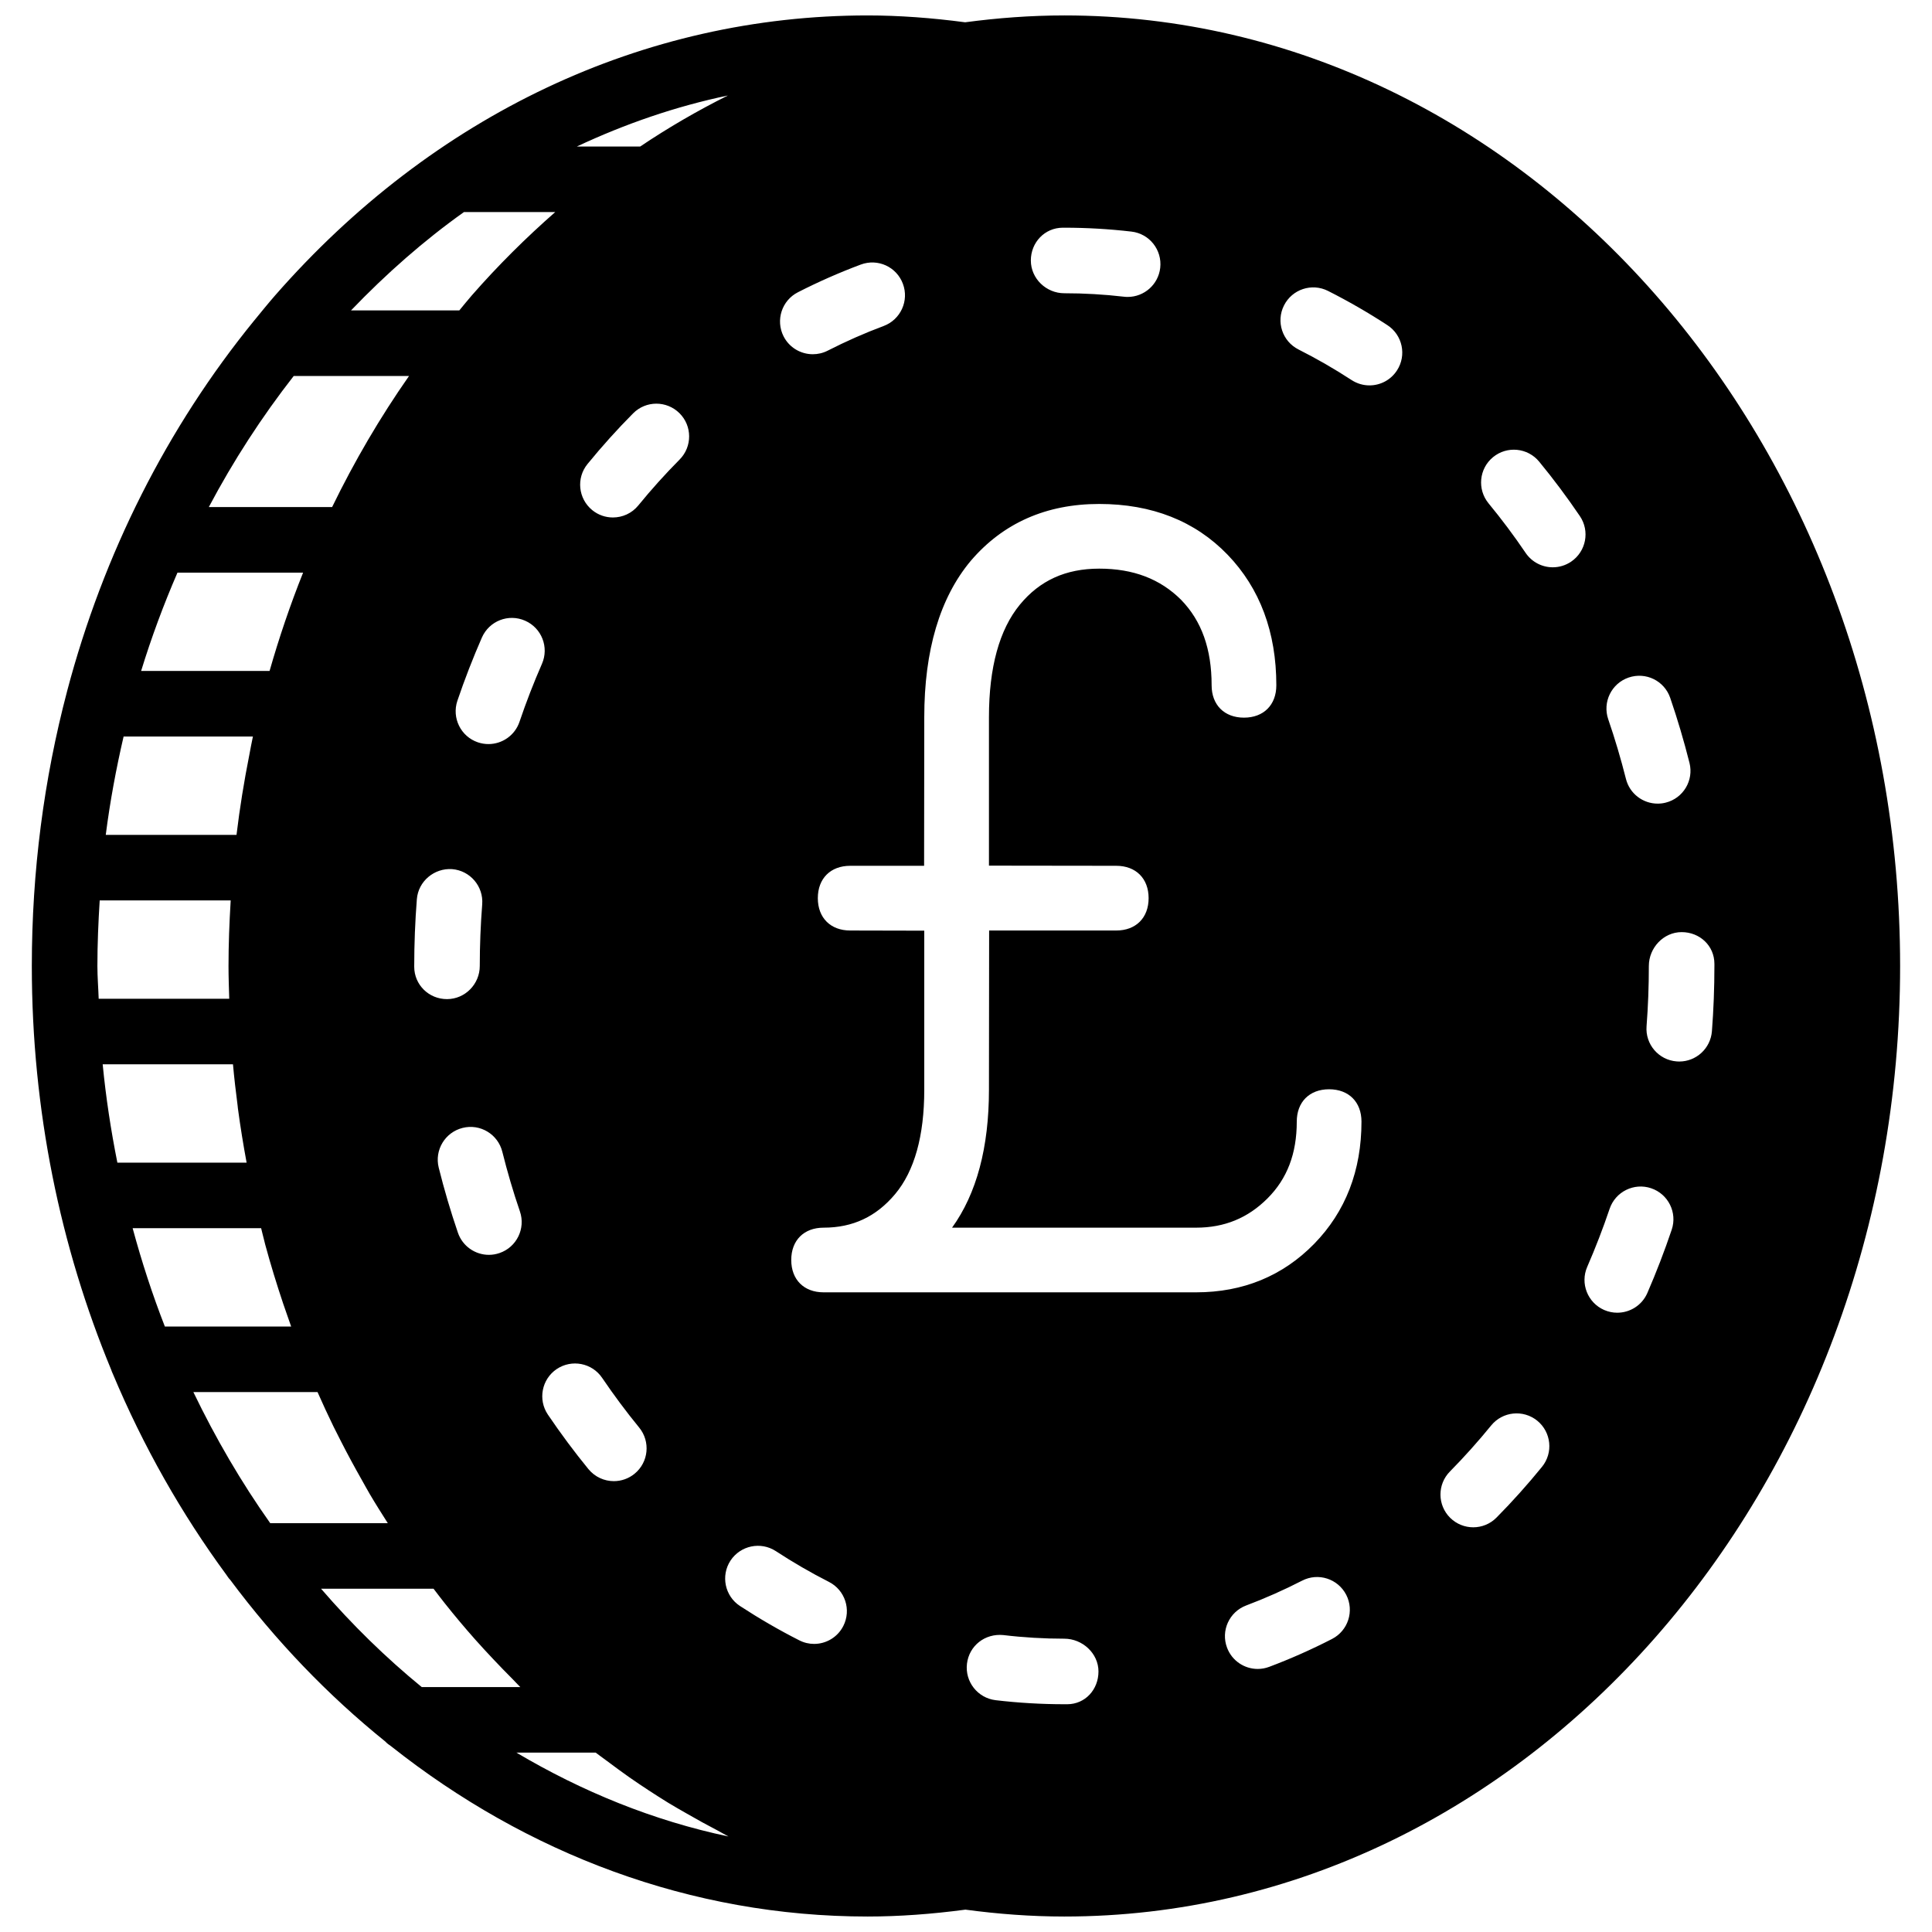 <?xml version="1.0" encoding="UTF-8"?>
<!-- Uploaded to: SVG Repo, www.svgrepo.com, Generator: SVG Repo Mixer Tools -->
<svg width="800px" height="800px" version="1.1" viewBox="144 144 512 512" xmlns="http://www.w3.org/2000/svg">
 <defs>
  <clipPath id="a">
   <path d="m152 148.09h496v503.81h-496z"/>
  </clipPath>
 </defs>
 <g clip-path="url(#a)">
  <path d="m426.05 148.09c-8.852 0-17.617 0.66-26.277 1.816-8.844-1.172-17.539-1.816-25.844-1.816-59.387 0-115.14 26.355-157.02 74.199-1.855 2.129-3.629 4.316-5.41 6.496-0.043 0.035-0.07 0.09-0.105 0.121-23.164 28.422-40 61.902-49.598 98.211-0.008 0.016-0.008 0.023-0.008 0.043-6.16 23.32-9.355 47.801-9.355 72.836 0 38.246 7.566 74.5 21.039 107.01 0.121 0.363 0.242 0.703 0.414 1.039 8.062 19.234 18.219 37.129 30.109 53.301 0.32 0.441 0.582 0.914 0.98 1.285 12.066 16.191 25.902 30.613 41.156 42.91 0.441 0.496 0.98 0.859 1.527 1.242 35.852 28.406 79.367 45.117 126.27 45.117 8.324 0 17.055-0.641 25.922-1.824 8.602 1.156 17.328 1.824 26.199 1.824 122.13 0 221.5-113 221.5-251.9-0.008-138.91-99.371-251.91-221.51-251.91zm149.54 175.47c4.586-1.57 9.484 0.859 11.039 5.394 1.938 5.648 3.648 11.441 5.102 17.219 1.172 4.652-1.652 9.371-6.309 10.535-0.711 0.184-1.414 0.262-2.129 0.262-3.883 0-7.426-2.625-8.406-6.578-1.34-5.297-2.91-10.613-4.691-15.789-1.555-4.543 0.859-9.488 5.394-11.043zm-124.12-108.56c-0.512 4.422-4.266 7.688-8.617 7.688-0.336 0-0.676-0.016-1.016-0.059-5.219-0.609-10.535-0.914-15.781-0.914-4.805 0-8.871-3.891-8.871-8.688 0-4.793 3.684-8.684 8.488-8.684h0.383c5.914 0 11.898 0.348 17.789 1.031 4.769 0.547 8.172 4.856 7.625 9.625zm-24.676 380.64h-0.738c-6.082 0-12.207-0.363-18.207-1.074-4.762-0.574-8.156-4.898-7.594-9.66 0.574-4.762 4.754-8.086 9.668-7.594 5.301 0.637 10.738 0.957 16.133 0.957 4.801 0 9.051 3.891 9.051 8.688 0 4.793-3.512 8.684-8.312 8.684zm-231.55-82.727h32.906c1.363 3.074 2.762 6.125 4.231 9.129 0.633 1.293 1.293 2.562 1.945 3.848 1.781 3.492 3.641 6.934 5.559 10.312 0.711 1.258 1.398 2.535 2.129 3.777 1.535 2.606 3.144 5.141 4.758 7.68h-31.156c-7.66-10.824-14.453-22.457-20.371-34.746zm-4.211-217.16h33.293c-3.394 8.488-6.348 17.184-8.887 26.059h-34.039c2.734-8.91 5.965-17.598 9.633-26.059zm30.809-52.117h30.559c-7.688 10.988-14.488 22.609-20.387 34.746h-32.676c6.488-12.258 14.02-23.879 22.504-34.746zm81.738 265.52c3.113 4.586 6.414 9.016 9.809 13.16 3.039 3.719 2.5 9.191-1.207 12.23-1.617 1.328-3.57 1.973-5.5 1.973-2.519 0-5.004-1.086-6.731-3.18-3.734-4.559-7.348-9.426-10.754-14.453-2.684-3.981-1.641-9.375 2.328-12.066 3.988-2.676 9.371-1.641 12.055 2.336zm-3.871-242.2c3.82-4.68 7.879-9.188 12.074-13.41 3.379-3.414 8.875-3.422 12.281-0.051s3.422 8.875 0.051 12.281c-3.805 3.832-7.488 7.922-10.953 12.168-1.711 2.106-4.211 3.191-6.738 3.191-1.922 0-3.875-0.637-5.484-1.957-3.715-3.039-4.273-8.512-1.23-12.223zm-33.105 175.95c4.648-1.172 9.363 1.676 10.52 6.332 1.328 5.309 2.883 10.633 4.664 15.809 1.547 4.535-0.875 9.477-5.41 11.023-0.938 0.32-1.879 0.477-2.816 0.477-3.613 0-6.984-2.273-8.215-5.887-1.93-5.641-3.641-11.441-5.082-17.227-1.156-4.656 1.676-9.363 6.34-10.527zm-12.828-42.719v-0.191c0-5.863 0.234-11.816 0.695-17.688 0.371-4.785 4.637-8.297 9.336-7.981 4.785 0.379 8.355 4.559 7.984 9.344-0.426 5.422-0.645 10.91-0.645 16.324 0 4.793-3.883 8.781-8.688 8.781-4.801 0-8.684-3.789-8.684-8.59zm27.898-64.898c-1.234 3.621-4.602 5.898-8.227 5.898-0.93 0-1.867-0.148-2.797-0.461-4.531-1.535-6.965-6.469-5.438-11.012 1.93-5.684 4.117-11.32 6.5-16.766 1.938-4.387 7.027-6.402 11.445-4.457 4.398 1.93 6.394 7.043 4.465 11.441-2.18 4.977-4.184 10.152-5.949 15.355zm-111.86 64.707c0-5.828 0.246-11.613 0.609-17.375h34.711c-0.008 0.062-0.008 0.133-0.008 0.199-0.34 5.691-0.566 11.414-0.566 17.176 0 2.91 0.105 5.793 0.191 8.684h-34.598c-0.094-2.898-0.34-5.758-0.34-8.684zm35.93 26.059c0.328 3.656 0.754 7.277 1.223 10.891 0.035 0.27 0.051 0.539 0.086 0.809 0.645 4.84 1.426 9.617 2.305 14.359h-34.25c-1.703-8.531-3.035-17.207-3.894-26.059zm5.281-86.863c-0.359 1.633-0.645 3.289-0.965 4.941-0.008 0.008-0.008 0.027-0.008 0.035-1.375 6.949-2.519 13.977-3.371 21.082h-34.652c1.129-8.828 2.746-17.512 4.727-26.059zm2.18 130.29c0.27 1.062 0.512 2.137 0.797 3.188 0.098 0.391 0.184 0.785 0.289 1.164 1.434 5.301 3.039 10.504 4.758 15.645 0.367 1.078 0.75 2.148 1.121 3.223 0.332 0.949 0.652 1.902 0.992 2.84h-33.469c-3.293-8.434-6.125-17.137-8.539-26.059zm154.29 105.41c-1.527 3.016-4.574 4.762-7.754 4.762-1.32 0-2.66-0.305-3.918-0.949-5.367-2.719-10.648-5.785-15.723-9.102-4.004-2.625-5.125-8.008-2.512-12.023 2.641-4.004 8.012-5.133 12.031-2.508 4.535 2.969 9.27 5.715 14.055 8.145 4.281 2.172 5.992 7.402 3.82 11.676zm-15.832-341.75c-2.172-4.273-0.48-9.504 3.785-11.684 5.422-2.773 11.031-5.238 16.652-7.34 4.535-1.695 9.504 0.59 11.18 5.09 1.684 4.488-0.598 9.492-5.09 11.18-5.012 1.867-10.008 4.074-14.836 6.539-1.262 0.645-2.617 0.949-3.945 0.949-3.16 0-6.211-1.723-7.746-4.734zm-38.004-50.312h-16.793c12.875-6.039 26.254-10.641 40.039-13.523-7.969 3.977-15.734 8.469-23.246 13.523zm-46.707 17.371h24.191c-7.715 6.769-15.121 14.098-22.105 22.082-1.141 1.301-2.207 2.656-3.312 3.977h-28.699c9.383-9.77 19.355-18.543 29.926-26.059zm-37.863 364.83h29.812c0.98 1.285 1.953 2.57 2.961 3.84 2.613 3.293 5.316 6.508 8.086 9.633 1.562 1.773 3.18 3.484 4.785 5.203 1.668 1.773 3.363 3.519 5.082 5.238 0.695 0.703 1.363 1.449 2.07 2.144h-26.121c-9.539-7.809-18.457-16.527-26.676-26.059zm107.96 65.652c-19.918-4.195-38.738-11.883-56.191-22.219h21.012c1.105 0.852 2.234 1.648 3.356 2.484 1.812 1.344 3.621 2.699 5.473 3.996 3.402 2.371 6.871 4.637 10.387 6.809 1.574 0.965 3.18 1.859 4.777 2.781 2.773 1.605 5.57 3.144 8.41 4.621 0.938 0.484 1.832 1.059 2.777 1.527zm159.96-52.344c-5.394 2.777-10.996 5.262-16.633 7.383-1.008 0.383-2.043 0.566-3.066 0.566-3.512 0-6.82-2.148-8.125-5.629-1.699-4.484 0.574-9.496 5.066-11.191 5.019-1.891 10.008-4.106 14.82-6.574 4.281-2.207 9.5-0.512 11.699 3.754 2.18 4.266 0.504 9.5-3.762 11.691zm-4.715-104.73c-8.34 8.535-18.867 12.871-31.316 12.871h-98.711c-5.211 0-8.574-3.359-8.574-8.574 0-5.211 3.363-8.562 8.574-8.562 7.738 0 13.941-2.91 18.953-8.895 5.125-6.117 7.723-15.418 7.723-27.66v-42.152l-19.625-0.043c-5.211 0-8.582-3.363-8.582-8.574 0-5.211 3.371-8.574 8.582-8.574h19.582l0.043-39.375c0-17.711 4.133-31.645 12.301-41.418 8.555-10.031 20.012-15.098 34.066-15.098 13.949 0 25.398 4.519 34.008 13.438 8.582 8.906 12.926 20.547 12.926 34.617 0 5.203-3.363 8.574-8.574 8.574-5.203 0-8.574-3.371-8.574-8.574 0-9.641-2.641-17.043-8.078-22.645-5.559-5.543-12.672-8.27-21.707-8.27-8.867 0-15.75 3.125-21.039 9.555-5.43 6.602-8.184 16.633-8.184 29.82v39.332l33.738 0.043c5.203 0 8.574 3.363 8.574 8.574 0 5.211-3.371 8.574-8.574 8.574h-33.691l-0.047 42.195c0 15.309-3.281 27.555-9.777 36.555h64.668c7.516 0 13.707-2.539 18.93-7.758 5.219-5.219 7.754-11.875 7.754-20.344 0-5.203 3.363-8.574 8.566-8.574 5.211 0 8.582 3.371 8.582 8.574 0 12.969-4.215 23.852-12.516 32.367zm21.914-231.43c-1.66 2.555-4.438 3.953-7.277 3.953-1.637 0-3.269-0.461-4.734-1.406-4.562-2.973-9.297-5.699-14.082-8.113-4.281-2.156-6.004-7.383-3.84-11.668 2.156-4.281 7.367-6.019 11.668-3.848 5.348 2.703 10.648 5.75 15.73 9.07 4.019 2.613 5.16 8 2.535 12.012zm38.438 290.55c-3.812 4.691-7.871 9.219-12.047 13.438-1.695 1.723-3.938 2.582-6.168 2.582-2.207 0-4.414-0.836-6.117-2.512-3.402-3.371-3.438-8.867-0.059-12.281 3.777-3.832 7.453-7.934 10.918-12.188 3.023-3.719 8.496-4.293 12.223-1.262 3.715 3.031 4.281 8.496 1.25 12.223zm2.856-238.39c-2.777 0-5.516-1.34-7.199-3.824-3.047-4.508-6.359-8.93-9.824-13.133-3.039-3.711-2.512-9.184 1.191-12.23 3.715-3.051 9.18-2.512 12.23 1.191 3.805 4.621 7.434 9.484 10.789 14.434 2.691 3.973 1.648 9.375-2.32 12.066-1.496 1.008-3.18 1.496-4.867 1.496zm31.516 175.56c-1.91 5.664-4.082 11.301-6.453 16.766-1.426 3.266-4.613 5.219-7.973 5.219-1.156 0-2.328-0.234-3.461-0.719-4.394-1.922-6.418-7.047-4.496-11.441 2.18-5.012 4.176-10.18 5.93-15.367 1.531-4.543 6.465-6.992 11-5.461 4.551 1.535 6.992 6.461 5.453 11.004zm10.66-52.605c-0.359 4.562-4.164 8.02-8.652 8.02-0.227 0-0.453-0.008-0.68-0.027-4.785-0.363-8.363-4.543-7.988-9.328 0.406-5.238 0.605-10.605 0.605-15.965 0-4.797 3.883-8.973 8.688-8.973 4.805 0 8.688 3.602 8.688 8.406v0.566c0 5.801-0.219 11.629-0.66 17.301z" fill-rule="evenodd"/>
 </g>
</svg>